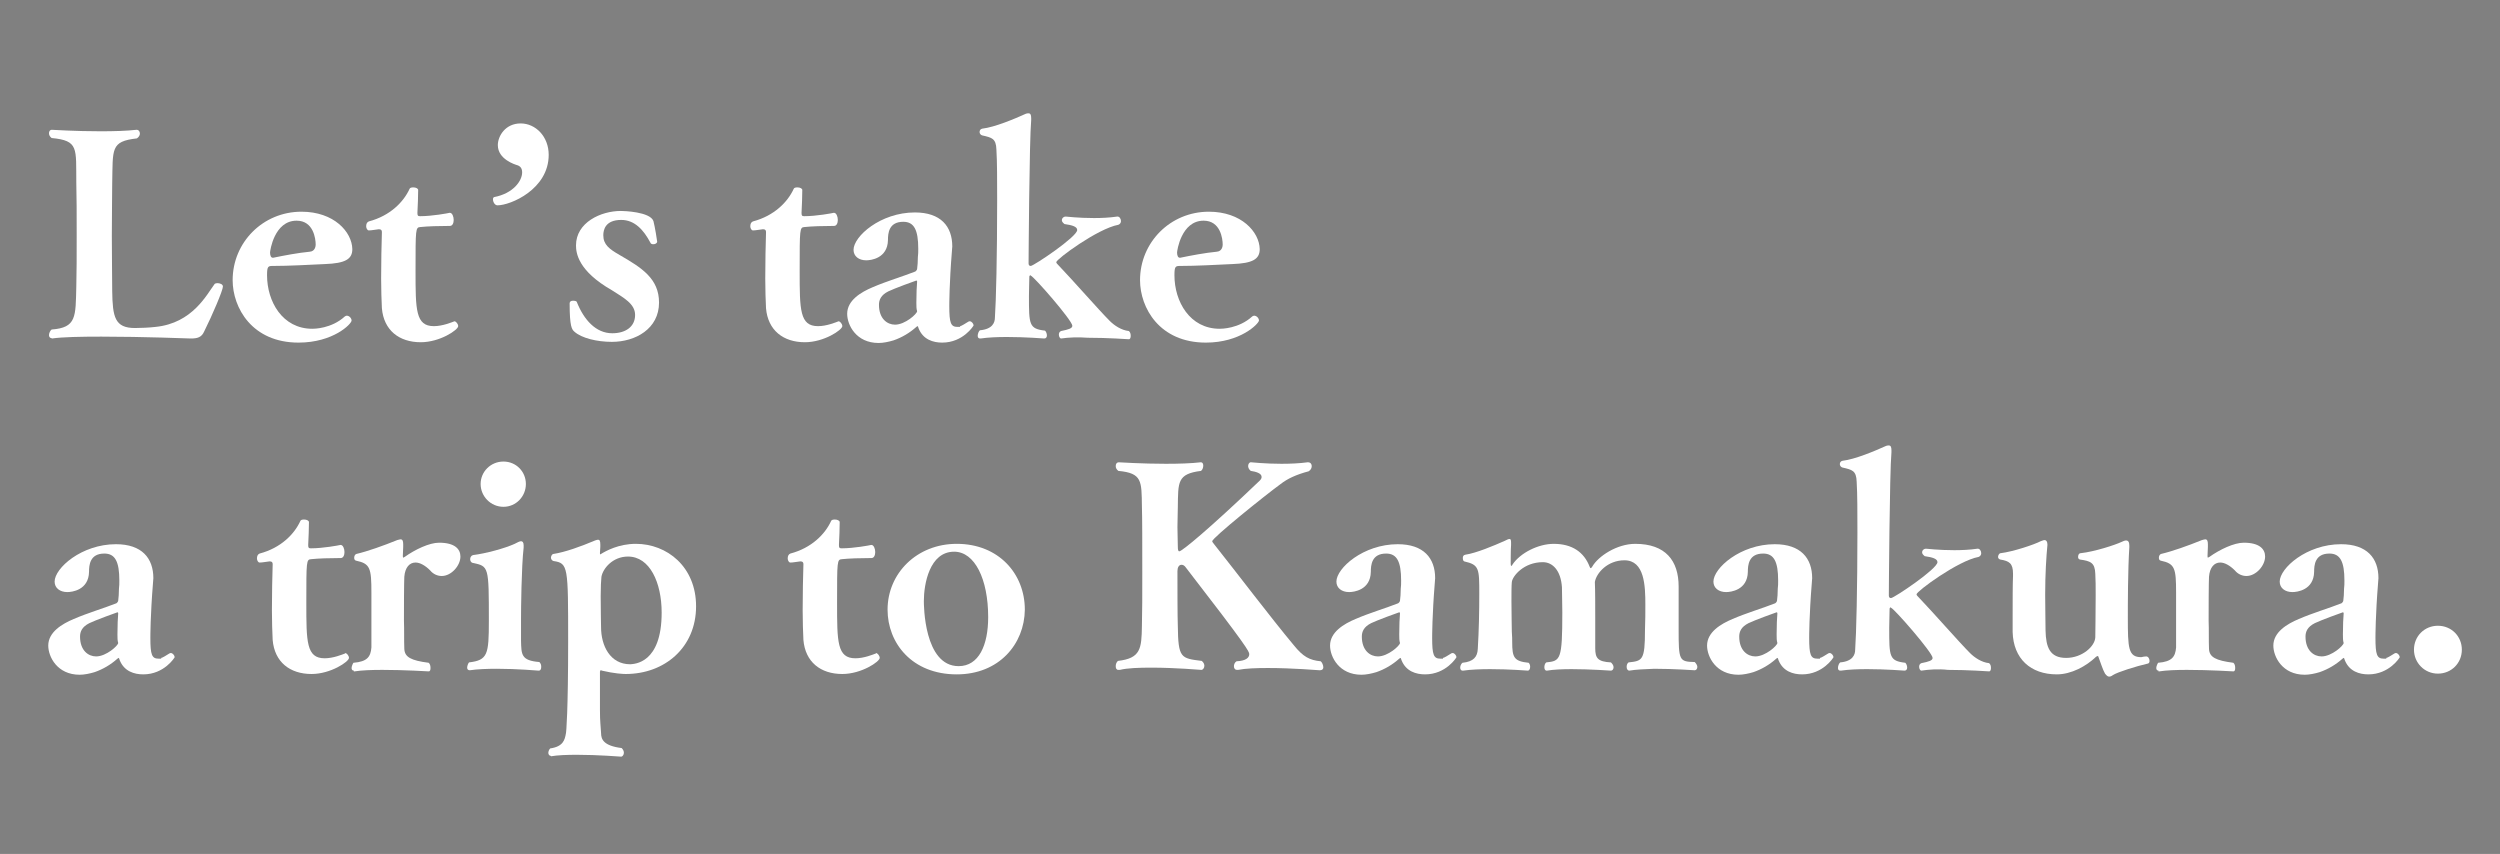 <?xml version="1.0" encoding="utf-8"?>
<!-- Generator: Adobe Illustrator 25.0.0, SVG Export Plug-In . SVG Version: 6.00 Build 0)  -->
<svg version="1.1" id="レイヤー_1" xmlns="http://www.w3.org/2000/svg" xmlns:xlink="http://www.w3.org/1999/xlink" x="0px"
	 y="0px" width="668.4px" height="228.3px" viewBox="0 0 668.4 228.3" style="enable-background:new 0 0 668.4 228.3;"
	 xml:space="preserve">
<rect x="0" y="0" width="668.4" height="228.3" fill="#808080" stroke="none"/>
<style type="text/css">
	.st0{fill:#FFFFFF;}
</style>
<g>
	<path d="M766.4,59.8c-2,0-10-2.5-14.4-10.7c-3.5-6.4-4.5-10.9-4.9-27.2c-0.1-3.9-0.9-7.1-3.2-9.7c-0.7-0.8-1-1.3-1-1.6
		c0-0.8,2.3-1,2.8-1c2.1,0,8.2,4.1,8.2,8.6c0,1.3-0.3,2.5-0.4,3.8c-0.4,3-0.6,6-0.6,8.8c0,18.3,8.8,19.6,9.5,19.6
		c0.9,0,1.4-0.5,1.7-1.3c2.3-4.4,5.5-11.8,8.1-16.5c0.5-1,1.2-1.6,1.8-1.6c0.6,0,1,0.5,1,1.3c0,0.3-0.1,0.8-0.3,1.2
		c-4.8,13.4-5.4,15.3-5.4,17.9c0,0.5,0.1,1,0.2,1.5c0.3,1.1,0.9,2.4,0.9,3.6C770.6,59.2,767,59.8,766.4,59.8z M805.8,44.3
		c-0.5-1-0.7-3.6-1-4.8c-1.4-7.4-6.7-17.4-14.8-23.9c-0.5-0.4-0.8-1-0.8-1.4c0-0.7,0.6-1.3,1.6-1.3c3.1,0,17.6,10.1,20.7,23.3
		c0.3,1.2,0.5,2.3,0.5,3.4c0,3-1.9,6.4-4,6.4C807.2,46.1,806.4,45.6,805.8,44.3z"/>
	<path d="M886,44.1c0,3.7-2.6,4.1-3.6,4.1c-1,0-1.6-0.3-4.4-2.1c-2.4-1.6-9.5-3.9-19-3.9c-13.1,0-16.7,5.5-16.7,8.7
		c0,6.6,11.1,9.6,18.6,9.6c4.2,0,5.7-0.5,6-0.6c0.3-0.1,0.7-0.3,1.2-0.5c0.9-0.4,2.3-0.6,3.8-0.6c2.9,0,6.2,1,6.2,3.6
		c0,4.2-11.5,4.4-13.9,4.4c-15.2,0-26.3-6.8-26.3-15.1c0-5.5,4.9-13.6,26.9-13.6c4.8,0,9.4,0.3,13.1,0.9c0.2,0,0.3,0,0.3,0
		c0.5,0,0.7-0.2,0.7-0.3c0-3.6-13-16.6-16-19.7c-11.4,4.1-15.4,5.3-18.8,5.3c-7,0-11.6-5.2-11.6-8.1c0-1,0.5-1.6,1.2-1.6
		c0.3,0,0.7,0.1,1.1,0.4c3.2,2.4,7.2,3.5,11.2,3.5c3.1,0,6.8-0.9,13.3-2.9l-0.7-0.7c-4.6-4.4-6.6-7.8-6.6-10.6
		c0-2.4,1.4-5.1,4.5-5.1c0.8,0,1.6,0.1,2.3,0.6c0.4,0.3,0.7,0.6,1,0.9l0.4,0.4c0.3,0.3,0.7,0.8,1,1.1c0.3,0.4,1.1,1.3,1.1,2
		c0,0.2-0.1,0.3-0.2,0.5C862,4.9,861.5,5,861,5c-0.5,0-1.1-0.1-2-0.3c-0.1,0-0.5,0.3-0.5,0.8c0,1.3,1.3,4.1,5.2,8.5
		c6.7-2.5,6.9-2.9,6.9-3c0-0.3-0.4-0.7-2.1-1.9c-1-0.7-1.4-1.2-1.4-1.6s0.5-0.7,1.3-0.7c0.3,0,0.8,0,1.3,0.2c0.2,0.1,2.7,0.8,6,0.8
		c2.9,0,5.6,0.2,5.6,3c0,1.1-0.8,2.3-3.1,3.2c-1.3,0.4-3.6,1-4.9,1.5c-2.1,0.6-4.2,1.4-6.3,2.2c3.1,3.4,6.7,6.8,9.7,10.1
		c5,5.4,9.4,10.8,9.4,14.6c0,0.1,0,0.2,0,0.3L886,44.1z M889.2,12c-2.9-4.7-7-7.7-10.3-9.5c-0.7-0.4-1-0.9-1-1.3
		c0-0.7,0.8-1.2,1.8-1.2c3.1,0,10.4,3.4,12.9,6.8c1,1.4,1.2,3.1,1.2,4.3c0,1.2-1,2.8-2.3,2.8C890.8,13.8,890,13.3,889.2,12z
		 M897.9,7.3c-3-4.6-7.1-7.4-10.7-9.3c-0.8-0.4-1.1-0.9-1.1-1.3c0-0.7,0.9-1.2,1.9-1.2c2.5,0,14.4,3.4,14.4,10.3
		c0,2-1.1,3.2-2.2,3.2C899.5,9.1,898.6,8.6,897.9,7.3z"/>
	<path d="M921.9,68.4c-4-6.8-9.3-12.1-15.4-15.7c-0.5-0.3-0.8-0.7-0.8-1.1c0-0.7,0.9-1.5,2-1.5c3.1,0,18.2,7.3,20.9,11.8
		c1,1.6,1.4,3.4,1.4,5c0,2.9-1.3,5.4-3.6,5.4C925,72.3,923.4,70.9,921.9,68.4z"/>
	<path d="M751,183.5h-1.1c-2.9,0-7.8,0.1-10.7,0.5c-1-0.8-1.6-2.8-1.6-4.2c3.1,0.4,9.4,0.7,13.5,0.8v-10.7c-1.5,0-3.1,0.2-4.8,0.3
		c-0.3-0.3-0.5-0.5-0.7-0.9c-4.2,6-7.5,8.9-8.1,8.9c-0.8,0-1.5-0.8-1.5-1.5c0-0.2,0-0.3,0.2-0.5c8.7-9.5,14.1-26.9,14.1-32
		c6.4,1.4,8.7,2.3,8.7,3.8c0,0.9-1,1.5-2,1.6c9.5,6,10.5,9.9,10.5,11.7c0,1-0.3,3.3-2.5,3.3c-1.1,0-2.2-0.9-2.9-2.6
		c-1.6-3.8-4-7.5-7.3-10.7c-1.7,4.6-4.4,10.1-7.5,15.3c1.7,0.3,3.1,0.3,5.6,0.3h2.9c0.7-1,2.2-3.5,3.1-4c0.2-0.1,0.3-0.2,0.5-0.2
		c1.2,0,5.9,4.2,5.9,5.6c0,0.9-0.8,1.3-1.8,1.3h-7.5v10.7h2.2c2.4-3.6,3-4.3,3.7-4.3c0.7,0,6.1,3.9,6.1,5.9c0,0.9-0.9,1.4-1.9,1.4
		h-10.1v23c4.2-1.4,8.3-2.9,12-4.6c0.1,0,0.2-0.1,0.3-0.1c0.5,0,1.1,1,1.1,1.8c0,0.4-0.2,0.8-0.5,1c-7.9,4.3-18.5,8.8-25.6,11.8
		c0,0.3,0.1,0.6,0.1,0.9c0,0.7-0.1,2.8-1.6,2.8c-1.9,0-4.6-6.3-5.4-8.6c0.5,0,4.2-0.2,14.6-3.4V183.5z M743.3,202.1
		c0-0.2,0-0.3,0-0.4c0-0.4,0-0.9,0-1.4c0-4.1-0.7-7.8-2.5-11.7c-0.1-0.2-0.1-0.3-0.1-0.3c0-0.7,0.7-1.2,1.4-1.2
		c1.8,0,6.8,9.8,6.8,13.6c0,2.2-1.3,4.9-3.5,4.9C743.9,205.6,743.3,204.2,743.3,202.1z M792.2,193.5h-5.9v15.2
		c0,1.5,0.1,6.7,0.1,8.6c0.1,2,0.2,3.6,0.2,4.2c0,0.7-0.3,2.3-3.6,2.3c-1.2,0-2.3-0.4-2.3-1.7c0,0,0,0,0-0.1c0-0.8,0.2-2.3,0.3-4.2
		c0.1-2.3,0.1-4.7,0.2-6.8c0.1-2.6,0.3-7.4,0.3-11.2c-9.6,15.2-26.5,23.1-27.2,23.1c-0.8,0-1.4-0.8-1.4-1.5c0-0.3,0.1-0.7,0.4-0.9
		c11.3-6.7,20.6-16.5,26.3-26.9c-2.4,0.1-5.1,0.3-7.2,0.5c-0.8-0.7-1.7-2.8-1.8-4.3c2.3,0.3,7.4,0.5,10.5,0.7v-9.2
		c-3,0-8,0.2-11.2,0.6c-0.9-0.8-1.7-2.9-1.7-4.3c2.7,0.3,8.6,0.6,12.9,0.7l0.1-8.1c-3,0-7.3,0.1-9.7,0.4c-0.7-0.8-1.6-2.7-1.7-4.2
		c2.2,0.3,7.9,0.5,11.4,0.7v-7.2c-3.4,0-8.7,0.1-12.1,0.5c-1-0.9-1.6-2.7-1.7-4.3c3.2,0.4,9.5,0.7,14.7,0.8c-0.3-0.4-0.7-1-1-1.7
		c-1.5-4.1-2.7-6.4-5.7-9.2c-0.2-0.2-0.3-0.3-0.3-0.5c0-0.5,0.8-1.1,1.5-1.1c0.1,0,10,3.9,10,9.5c0,1.2-0.4,2.3-1.1,3h7.3
		c0.6-1.4,3.5-8.3,3.5-13c7.2,1.2,8.6,2.3,8.6,3.5c0,0.6-0.6,2-3.3,2c-1.8,3-3.5,5.2-5.5,7.5h9.8c1.9-3,3.8-4.9,4.2-4.9
		c1,0,7,4.9,7,6.4c0,1-1,1.5-2,1.5h-17.6v7.3h6c1.4-1.8,2.1-2.4,2.7-2.4c1,0,5.3,3.1,5.3,4.5c0,0.9-1,1.6-2.4,2.1v7.1h1.1
		c1.8-2.9,3-3.9,3.6-3.9c1.2,0,5.4,4.2,5.4,5.5c0,0.9-1,1.4-2.1,1.4h-8.1v2.5c0,1.3,0,3,0.1,5.2c0,1.5,0.1,5.5,0.2,6.8
		c0,0.1,0,0.1,0,0.1c0,1.9-2.6,2.2-3.3,2.2c-1.1,0-2.3-0.3-2.3-1.7v-2.7h-5.6c4.4,9.7,12.8,17.9,21.2,20.6c0.4,0.2,0.6,0.5,0.6,0.9
		c0,0.8-0.5,1.6-1,1.6c-0.8,0.1-2.5,0.5-4,1.8c-0.3,0.3-0.7,0.4-1,0.4c-1.3,0-10.1-6.1-16.5-20.4c0.1,6.3,0.2,12.7,0.3,19.1
		c0,2,0.3,3.4,0.3,4c0,0.3-0.1,2.3-3.7,2.3c-1.2,0-2.3-0.4-2.3-1.7c0-0.1,0-0.1,0-0.2c0-0.8,0.2-2,0.3-3.9c0.1-2,0.2-7.8,0.2-9.4
		V193.5z M768.8,190.2c0,0.8-1,1.6-2.9,1.6c-5.2,12.7-6.7,13.1-7.3,13.1c-0.7,0-1.2-0.5-1.2-1.2c0-0.1,0-0.3,0.1-0.4
		c2.8-7.4,3.5-13.1,3.6-17.2C763.6,186.5,768.8,188.5,768.8,190.2z M792.2,159.7h-5.9v7.3h5.9V159.7z M792.2,170.1h-5.9v8.2h5.9
		V170.1z M792.2,181.2h-5.9v9.3h5.9V181.2z M803.6,170.1h-6.2v8.2h6.2V170.1z M803.6,181.2h-6.2v9.3h6.2V181.2z"/>
	<path d="M862.2,216.9v3.3c0,0.5-0.3,2.6-3.7,2.6c-1.6,0-2.7-0.5-2.7-1.9c0-0.1,0-0.2,0-0.3c0.3-2.9,0.5-5.9,0.5-8.8v-7.2
		c0-2.6-0.1-4.1-0.6-6.7c-5.1,15.6-18.5,21.8-18.5,21.8c-0.8,0-1.7-1-1.7-1.6c0-0.3,0.1-0.4,0.3-0.6c10.1-7.4,16-18.1,16-33.8
		c0-1.6-0.1-9.4-0.7-12.9c-9.8,6.3-15.9,8.1-16,8.1c-0.7,0-1.2-0.9-1.2-1.6c0-0.4,0.2-0.8,0.5-1c19.2-9.7,32.9-26.2,35.8-33.6
		c2.2,0.5,8.8,2.4,8.8,4.6c0,1.1-1.6,1.4-1.7,1.4c10.2,10.5,23.8,18.4,36.9,21.1c0.6,0.1,0.8,0.5,0.8,1c0,0.7-0.6,1.6-1,1.6
		c-1.5,0.3-3.9,1.4-5.3,2.9c-0.3,0.4-0.7,0.5-1,0.5c-0.2,0-17.7-6.8-33.4-26.2c-3.9,4.9-8.5,9.4-13.4,13.6c3.8,0.3,7.9,0.5,12,0.5h3
		c2.9-3.8,3.5-4.5,4.2-4.5c1.4,0,7.3,4.2,7.3,6c0,0.8-0.6,1.5-1.8,1.5h-14.8c-3.8,0-6.7,0.2-10.7,0.6c-0.6-0.5-1-1.4-1.3-2.3
		c-1.9,1.6-3.8,3-5.8,4.3c1.7,0.7,3.5,1.6,4.9,2.4h31c0.8-1,1.6-1.8,2.3-2.3c0.3-0.2,0.5-0.3,0.7-0.3c1.2,0,6.1,3.6,6.1,5.1
		c0,1-1.2,1.7-2.7,2.3c0,0.4,0,1.3,0,2.3c0,2.1,0,4.7,0,4.7c0,1,0,1.3,0.4,10.4c0,1.4-1.5,2.2-4,2.2c-1.6,0-2.6-0.6-2.6-1.8v-0.8
		h-32.3c-0.3,1.3-0.6,2.6-1,3.9c2.3,0.5,4.6,1.5,6.7,2.6h27.9c2.5-2.5,2.8-2.6,3.1-2.6c1.3,0,6.3,3.6,6.3,5.1c0,1-1.3,1.6-2.9,2.2
		c0,0.4,0,1.3,0,2.3c0,2,0,4.4,0,4.4c0,2,0.1,4.1,0.2,5c0.1,1,0.3,3,0.3,3.5c0,0.1,0,0.1,0,0.1c0,2.5-3.5,2.5-3.9,2.5
		c-1.7,0-2.7-0.7-2.7-2c0-0.3,0.1-2.5,0.1-3.6H862.2z M889.5,184h-31.7v1c0,1.9-0.1,3.7-0.3,5.5h32c0.1-1.6,0.1-5.3,0.1-6.2V184z
		 M889.5,174.9h-31.8c0,1.8,0,4.2,0.1,6.1h31.7V174.9z M891.1,212.3c0,0,0.1-6.5,0.1-9.2h-29v10.8h28.9V212.3z"/>
	<path d="M983,195.7c0,3.7-2.6,4.1-3.6,4.1c-1,0-1.6-0.3-4.4-2.1c-2.4-1.6-9.5-3.9-19-3.9c-13.1,0-16.7,5.5-16.7,8.7
		c0,6.6,11.1,9.6,18.6,9.6c4.2,0,5.7-0.5,6-0.6c0.3-0.1,0.7-0.3,1.2-0.5c0.9-0.4,2.3-0.6,3.8-0.6c2.9,0,6.2,1,6.2,3.6
		c0,4.2-11.5,4.4-13.9,4.4c-15.2,0-26.3-6.8-26.3-15.1c0-5.5,4.9-13.6,26.9-13.6c4.8,0,9.4,0.3,13.1,0.9c0.2,0,0.3,0,0.3,0
		c0.5,0,0.7-0.2,0.7-0.3c0-3.6-13-16.6-16-19.7c-11.4,4.1-15.4,5.3-18.8,5.3c-7,0-11.6-5.2-11.6-8.1c0-1,0.5-1.6,1.2-1.6
		c0.3,0,0.7,0.1,1.1,0.4c3.2,2.4,7.2,3.5,11.2,3.5c3.1,0,6.8-0.9,13.3-2.9l-0.7-0.7c-4.6-4.4-6.6-7.8-6.6-10.6
		c0-2.4,1.4-5.1,4.5-5.1c0.8,0,1.6,0.1,2.3,0.6c0.4,0.3,0.7,0.6,1,0.9l0.4,0.4c0.3,0.3,0.7,0.8,1,1.1c0.3,0.4,1.1,1.3,1.1,2
		c0,0.2-0.1,0.3-0.2,0.5c-0.2,0.3-0.6,0.3-1.1,0.3c-0.5,0-1.1-0.1-2-0.3c-0.1,0-0.5,0.3-0.5,0.8c0,1.3,1.3,4.1,5.2,8.5
		c6.7-2.5,6.9-2.9,6.9-3c0-0.3-0.4-0.7-2.1-1.9c-1-0.7-1.4-1.2-1.4-1.6c0-0.4,0.5-0.7,1.3-0.7c0.3,0,0.8,0,1.3,0.2
		c0.2,0.1,2.7,0.8,6,0.8c2.9,0,5.6,0.2,5.6,3c0,1.1-0.8,2.3-3.1,3.2c-1.3,0.4-3.6,1-4.9,1.5c-2.1,0.6-4.2,1.4-6.3,2.2
		c3.1,3.4,6.7,6.8,9.7,10.1c5,5.4,9.4,10.8,9.4,14.6c0,0.1,0,0.2,0,0.3L983,195.7z"/>
	<path d="M1019.8,191c4.8-8.8,13.6-21.7,18.7-30c1-1.6,1.3-3,1.3-3.9c0-1.6-0.8-3.3-1.7-3.9c-0.6-0.4-1-0.9-1-1.4
		c0-1.5,1.7-1.5,1.9-1.5c4.3,0,8.8,6.8,8.8,9.5c0,1-0.6,1.7-1.6,2.6c-1.1,1-1.9,1.5-2.9,2.8c-6.8,8.7-16.3,21.5-20.5,29.5
		c7.5-7.5,10.5-7.9,13.4-7.9c4.2,0,8,2.6,8.9,9.5c1.5,10.4,2.6,13.1,9.2,13.1c8.4,0,18.4-10.9,22.1-22.3c0.8-2.3,1.6-3.3,2.1-3.3
		c0.7,0,1,1,1,2.6c0,9.7-10.7,29.7-25.7,29.7c-6.3,0-11.6-3-13.1-11.5c-0.3-2.1-0.8-5.6-1-8c-0.5-4.2-2.2-6.4-4.7-6.4
		c-4,0-12.2,7.5-15.3,14.5c-0.4,1-0.8,2.1-1.3,3.5c-0.6,1.7-0.8,4.2-1.9,5.7c-1,1.4-2.9,2.3-4.6,2.3c-2.9,0-3.7-2.7-3.7-3.7
		c0-0.6,0.2-1.1,0.4-1.6C1012.2,205.4,1017.4,195.5,1019.8,191z"/>
	<path d="M1096.3,198.2c0-1.1,0-2.3,0.1-3.6c0.5-8.2,2.9-17.1,4.5-25.3c0.4-2.2,0.8-4.3,0.8-6.4c0-2.9-0.7-5.6-2.9-8.1
		c-0.3-0.3-0.4-0.7-0.4-1c0-0.6,0.6-1,1.5-1c3.5,0,8.9,7.5,8.9,10.7c0,1.4-0.8,2.5-1.3,3.8c-3.8,8.8-6.8,20.8-6.8,26.8
		c0,2.4,0.3,7.4,1,7.4c0.1,0,0.3-0.3,0.3-0.5c5.9-14.6,7.4-16.2,8.3-16.2c0.5,0,1,0.5,1,1.3c0,0.3-0.1,0.8-0.3,1.2
		c-2.6,6.8-6.2,18.3-6.2,21.8c0,0.3,0.1,0.6,0.1,1c0.2,1,0.4,2.3,0.4,3.6c0,3-2,3.1-2.4,3.1C1099.6,216.8,1096.3,209,1096.3,198.2z
		 M1139.9,171.5c-0.1-2.6-0.2-5.1-3.4-5.8c-1-0.2-1.3-0.7-1.3-1.3c0-0.7,0.7-1.5,1.9-1.5c3.5,0,8.8,2.8,8.8,5.5
		c0,0.9-0.3,1.8-0.6,2.7c-0.4,1.3-0.5,3.5-0.5,5.1c1.4-0.3,4.2-1,5.5-2.3c1.6-1.6,2.6-2.1,4.2-2.1c4.2,0,4.3,2.6,4.3,2.9
		c0,2.3-3.6,3.7-11,5.5c-0.8,0.3-1.8,0.4-2.9,0.7c0.2,7.1,0.3,8.9,1,17.8c5.7,1.7,14.7,6.3,16.1,9.9c0.2,0.5,0.3,1.4,0.3,2.2
		c0,0.5,0,3.2-2.3,3.2c-1.1,0-2.2-0.7-2.9-1.7c-2-2.7-7-6.8-11.1-8.7c-1,11.5-12.2,12.3-14.6,12.3c-6,0-13.1-4.4-13.1-10
		c0-7.4,11.2-8.8,15.7-8.8c3.6,0,6.9,0.6,7,0.6c-0.1-1.3-0.2-4.6-0.5-15.8c-4.9,1-10.2,2-13.3,2c-5.3,0-10.7-2.3-10.7-7.1
		c0-2,0.8-3.4,1.5-3.4c0.3,0,0.6,0.2,1,0.7c2.6,3.3,4,4.6,9.1,4.6c2.6,0,7.3-0.7,12-1.6L1139.9,171.5z M1148.7,160.3
		c-3,0.4-12.4,2.3-17.4,2.9c-0.3,0-0.8,0.1-1.1,0.1c-4.6,0-9.2-2.4-9.2-7c0-1,0.3-1.6,0.9-1.6c0.3,0,0.8,0.3,1.4,0.7
		c2.2,1.6,4.7,2.9,7.5,2.9c4.3,0,11.7-1.7,14.2-2.4c0.6-0.2,1.9-1,2.5-1.3c0.2-0.1,1.4-0.9,2.8-0.9c0.4,0,0.9,0,1.2,0.1
		c-0.1-0.5-0.1-1-0.1-1.5c0-5.1,4.1-9.2,9.2-9.2c5.1,0,9.2,4.1,9.2,9.2c0,5.1-4.1,9.2-9.2,9.2c-2.5,0-4.8-1-6.4-2.6
		C1152.9,159.6,1148.9,160.2,1148.7,160.3z M1131.6,201c-3.6,0-9.9,0.6-9.9,4.8c0,2.5,4.4,5.1,9.4,5.1c6,0,9.3-3.9,9.7-8.6
		C1138.8,201.7,1135.8,201,1131.6,201z M1160.4,147c-2.9,0-5.4,2.4-5.4,5.4c0,2.9,2.4,5.4,5.4,5.4c2.9,0,5.4-2.4,5.4-5.4
		C1165.8,149.4,1163.3,147,1160.4,147z"/>
	<path d="M1240.9,161c2.3,1,6.4,2.9,6.4,4.7c0,0.4-0.4,1.6-2.5,1.6c-0.3,0-0.8,0-1.2-0.1c-1.6,2.1-3.4,4.1-5.2,6
		c1,5,2.3,9.5,3.6,13.5c8-6.9,9.6-10.9,10.4-13.9c1.1,0.3,8.1,3.5,8.1,5.8c0,0.6-0.4,1.6-2.7,1.6c-0.3,0-0.8,0-1.2-0.1
		c-3.3,3.2-9,7.1-13.6,9.6c5.2,13.5,12.3,21.1,21.4,26.1c0.3,0.2,0.5,0.6,0.5,1c0,0.7-0.4,1.5-1.1,1.6c-2.3,0.1-4.1,0.5-6,1.9
		c-0.2,0.2-0.5,0.3-0.8,0.3c-0.3,0-0.4,0-0.6-0.2c-12.5-10.1-17.6-28.6-20.7-44.5c-1,1-2.1,2-3.2,2.9v23.4c0,4.8,0.2,12.9,0.2,14.6
		c0,1,0.2,2.6,0.2,3.2c0,2.2-2.6,2.5-4.1,2.5c-1.6,0-2.9-0.5-2.9-2.1c0-0.1,0-0.2,0-0.3c0.1-1.2,0.3-2.7,0.3-3.8
		c0.1-3.6,0.4-9,0.4-14.2c0-1.7,0-12.8,0.1-18.7c-4.4,3.3-10.1,6.9-10.8,6.9c-0.6,0-1.1-0.4-1.4-0.9c-1.3,24.8-3.9,29.5-12,31.5
		c-0.3,0.1-0.6,0.1-0.8,0.1c-1,0-1.4-0.4-1.6-1.1c-0.4-2.3-1.4-3.2-5.9-4.8c-0.4-0.2-0.6-0.7-0.6-1.2c0-0.8,0.3-1.7,1.1-1.7
		c0.1,0,0.2,0.1,0.3,0.1c2.2,0.6,4.9,1.4,7.2,1.4c2.3,0,4.1-2.5,4.9-7.5c1.1-6.5,1.8-17.3,1.8-26c0-0.5,0-1,0-1.6h-8
		c-2.9,32.7-17,43.4-17.3,43.4c-0.7,0-1.6-0.5-1.6-1.3c0-0.2,0.1-0.3,0.3-0.6c11.2-15.5,13-36,13.5-58.2c-3.5,0-7.2,0.1-10.7,0.5
		c-1-0.9-1.8-2.4-1.8-4c0-0.2,0-0.3,0-0.4c3.5,0.4,8.5,0.7,14.6,0.8V152c0-2.3-0.1-4.2-0.7-7.9c6.6,0.2,9.9,0.8,9.9,2.5
		c0,0.8-0.5,2.1-3.2,2.7c-0.1,1.4-0.1,6.8-0.1,9.5h4.2c1.2-1.8,3.6-4.8,4.2-4.8c0.9,0,7.1,4.2,7.1,6.3c0,0.8-0.5,1.6-1.8,1.6H1202
		c-0.2,4.6-0.3,9.1-0.7,13.5l7.5,0.1c0.6-1,1.9-2.7,2.6-2.7c0.2,0,0.3,0,0.4,0.1c1,0.5,5.4,3,5.4,4.9c0,1-0.8,1.8-2.4,2.3
		c0,2.1-0.1,4.9-0.3,7.8c0.1,0,0.1-0.1,0.2-0.1c16.6-11.7,23.7-23,24.7-26.9h-14c-4.8,7.7-9.9,12.7-11.1,12.7
		c-0.9,0-1.7-0.7-1.7-1.3c0-0.2,0-0.3,0.2-0.5c7.6-9.1,12.5-21.1,12.5-26.9c0-0.3-0.1-0.7-0.1-1.1c1.9,0.1,9.4,1,9.4,3.6
		c0,0.3-0.1,1.9-3.5,2.1c-1.1,2.8-2.4,5.5-3.8,8.1h23.7c0.5-0.7,3.8-5,4.9-5c0.9,0,7.9,4.2,7.9,6.7c0,0.9-0.7,1.6-2.1,1.6H1240.9z"
		/>
	<path d="M1332.4,188.6c-7.6-7.4-15.2-14.6-19.3-14.6c-1.5,0-2.9,0.7-4.3,2.3c-3.9,4.2-6.2,9.4-9,14.4c-1.4,2.3-2.5,3.6-4.9,3.6
		c-3.6,0-11.3-3.3-11.3-7.7c0-1,0.6-2.1,1.4-2.1c0.4,0,1,0.3,1.5,1.1c0.8,1.1,3.4,2.1,4.5,2.1c1.2,0,1.4-0.1,8-7.5
		c7.5-8.5,9.2-10.1,14-10.1c5.5,0,9.8,2.9,25,15.7c4.9,4.2,9,7.5,12.6,9.5c1.3,0.8,2.3,0.9,3.6,1.4c1.6,0.5,6,3.9,6,7.4
		c0,1.9-1,3.3-3.1,3.3C1352.3,207.4,1345.9,201.8,1332.4,188.6z"/>
	<path d="M1391.4,223.8c-7.1,0-12.9-5.8-12.9-12.9c0-7.1,5.8-12.9,12.9-12.9c7.1,0,13,5.8,13,12.9
		C1404.4,218,1398.6,223.8,1391.4,223.8z M1391.4,202.2c-4.8,0-8.6,3.9-8.6,8.7s3.8,8.7,8.6,8.7c4.8,0,8.7-3.9,8.7-8.7
		S1396.2,202.2,1391.4,202.2z"/>
</g>
<g>
	<path d="M774.9,332.1c0.2-5.4,0.3-11.9,0.3-19.5c0-7.6-0.1-13.9-0.3-19l3.8,2.2h6.2l1.9-2.4l3.8,3l-1.9,1.9v20.9
		c0,1.6,0.1,4.2,0.3,7.6l-3.8,1.6v-4.9h-6.5v6.5L774.9,332.1z M778.7,297.4v24.4h6.5v-24.4H778.7z M789.8,302
		c2.9,1.3,4.9,2.4,6.1,3.4c1.2,1,1.8,2,1.8,3.1c0,0.9-0.2,1.8-0.7,2.7c-0.5,0.9-0.9,1.4-1.2,1.4c-0.5,0-1-0.6-1.4-1.9
		c-0.9-2-2.6-4.7-5.1-8.1L789.8,302z M789.8,326.7c2.3,0.4,4,0.1,5-0.7c1-0.8,4-10.4,9.1-28.8l1.1,0.3c-4.2,17.5-6.4,27.8-6.6,30.9
		c-0.3,3.1-0.3,6.9-0.1,11.4c0.2,3.6-0.4,5.4-1.6,5.4c-0.2,0-0.9-0.4-2-1.1c-1.2-0.7-1.6-1.9-1.4-3.7c0.3-1.7,0.7-4.1,1.2-7.2
		c0.5-2.9-1-4.7-4.6-5.4V326.7z M794.1,286.9c3.2,1.4,5.4,2.7,6.5,3.8s1.6,2.1,1.6,3c0,0.5-0.3,1.4-0.9,2.6
		c-0.6,1.2-1.1,1.8-1.5,1.8c-0.4,0-0.8-0.8-1.4-2.4c-0.9-2.3-2.5-5-4.9-7.9L794.1,286.9z M807.9,319.9c0.7-5.1,1.3-10.7,1.6-16.8
		c-2,3.4-4,6.1-6,8.1l-0.5-0.5c2-3.4,3.8-7,5.4-10.8c1.6-3.8,3.1-8.7,4.3-14.6l5.4,3.2l-2.4,1.4c-0.7,2-1.7,4.2-3,6.8h12.5l3.2-3.2
		l4.9,4.9h-21.1c-0.7,1.4-1.6,3-2.7,4.6l3.2,2.7h10.8l1.9-2.4l3.8,3l-2.2,1.9l-0.3,11.9h1.1l2.7-2.7l4.3,4.3h-8.1l-0.5,13.8h1.6l3-3
		l4.6,4.6h-9.5c-0.2,4.5-1,7.4-2.4,8.8c-1.4,1.4-3,2.2-4.6,2.6c0-2-2.3-3.8-6.8-5.4v-1.1c2.9,0.5,5.3,0.9,7.3,1.1
		c2,0.2,3.1-1.8,3.2-6h-14.1l-1.9,1.9l-3.2-3.2l1.9-1.4l2.2-12.7c-1.3,0-2.7,0.3-4.3,0.8l-2.4-2.4H807.9z M810.9,321.5l-2.2,13.8
		h14.4l0.5-13.8H810.9z M812.5,307.2l-1.4,12.7h12.5l0.3-12.7H812.5z M814.4,323.4c3.1,2.7,4.8,4.7,5.1,6.1c0.4,1.4,0.1,2.4-0.7,3.2
		s-1.4,1.2-1.8,1.2c-0.5,0-0.9-0.8-1.1-2.4c-0.2-2.3-0.9-4.9-2.2-7.6L814.4,323.4z M815.3,308.8c2.9,2.3,4.6,4.2,5.1,5.6
		c0.5,1.4,0.4,2.5-0.5,3.4c-0.9,0.9-1.4,1.4-1.6,1.4c-0.5,0-0.9-0.7-1.1-2.2c-0.2-2-1-4.5-2.4-7.6L815.3,308.8z"/>
	<path d="M850.9,340.5c1-1.3,1.8-3.1,2.6-5.4c-1.6,0-2.8-0.3-3.5-0.8c-0.7-0.5-1.2-1.3-1.5-2.2c-0.3-0.9-0.3-1.8-0.1-2.6
		c0.2-0.8,0.8-1.6,1.9-2.4c1.1-0.8,2.4-1,4.1-0.7c1.6,0.4,2.6,1,3,2c0.4,1,0.5,1.9,0.5,2.8c0,1.1-0.3,2.5-0.8,4.2
		c-0.5,1.7-1.8,3.6-3.7,5.7c-1.9,2.1-3.4,3.2-4.6,3.4c-1.2,0.2-1.8,0.2-1.8,0c0-0.2,0.3-0.5,0.8-0.8
		C848.8,342.8,849.9,341.8,850.9,340.5z"/>
	<path d="M776,461c0-11.6-0.1-19.4-0.3-23.6l6,2.7l-2.2,1.6v18.4l5.4-1.4v-29.5h-4.6v2.4l-3.8,1.1c0.2-3.4,0.3-6.9,0.3-10.6
		c0-3.6-0.1-7.3-0.3-11.1l4.1,1.9h11.9l1.6-2.4l4.3,2.7l-2.2,1.9c0,6.9,0.1,12,0.3,15.4l-3.8,1.4v-2.7h-4.3V442h3.5l3-2.7l3.8,4.3
		h-10.3V458l10.3-2.7l0.3,1.1c-7.2,2.3-14.3,5-21.1,7.9l-2.2,1.9l-3.5-4.3L776,461z M780.3,414.7v13h12.5v-13H780.3z M797.6,419h8.9
		l1.9-2.4l4.3,3.8l-2.4,1.4c-3.6,8.1-8.5,14-14.6,17.6l-0.5-0.8c5.4-4.9,9.2-10.8,11.4-17.9c-2.3,0-4.5,0.3-6.5,0.8L797.6,419z
		 M801.2,469.4c0.2-4,0.3-8.3,0.3-13.1c0-4.8-0.1-9.6-0.3-14.5l3.8,2.2h21.1l1.9-2.4l4.3,3.2l-2.2,1.6c0,9.9,0.1,16.9,0.3,20.9
		l-3.8,1.6v-4.6H805v3.8L801.2,469.4z M805,445.6v7.3h21.7v-7.3H805z M805,454.5v8.1h21.7v-8.1H805z M813.9,407.7l6,2.7l-2.2,1.6
		v3.5c0.5,2.3,1.8,5,3.8,7.9c4.5-4,7.4-7.1,8.7-9.5l4.1,4.3c-1.3,0.2-2.8,0.8-4.7,1.8c-1.9,1-4.3,2.6-7.2,4.7
		c3.8,5.1,8.3,8.2,13.5,9.5v0.8c-2.5,0.2-4.2,1.1-4.9,2.7c-6.7-4.2-11.1-10.2-13.3-18.1v16.5c0.4,3.2-1.4,5.4-5.1,6.5
		c-0.2-2.2-2.3-3.7-6.5-4.6v-1.1c3.2,0.2,5.4,0.3,6.5,0.3c1.1,0,1.6-1,1.6-3C814.2,419.9,814.1,411.1,813.9,407.7z"/>
	<path d="M868.1,407.4l7.3,3.2l-3,2.2v18.1h16l4.1-4.1l5.7,5.7h-25.7v30.6h22.2l4.3-4.3l6,6h-54.2c-2.3,0-4.5,0.3-6.5,0.8l-2.4-2.4
		h26.5v-45.5C868.3,414.4,868.2,411,868.1,407.4z"/>
	<path d="M923.3,457.8l6.8-5.1l0.8,0.8c-5.4,6.1-8.3,10.2-8.7,12.2l-3.5-3.8c0.9-0.7,1.3-2,1.1-3.8v-14.1c-2.2,0-4.2,0.3-6.2,0.8
		l-2.4-2.4h8.7v-10.8h-5.7c-1.1,1.4-2.1,2.7-3,3.8l-0.8-0.5c4-7,7.2-16.1,9.8-27.1l5.7,3.2l-2.2,1.1c-1.4,3.1-2.5,5.5-3.2,7.3h5.7
		l3.5-3l3.8,4.6h-13.5c-1.8,3.6-3.4,6.6-4.9,8.9h10.8l3.2-3.2l4.1,4.9h-9.8v10.8h2.4l2.7-3.2l4.1,4.9h-9.2V457.8z M966.6,440.7
		c0,3.6,0.1,6.7,0.3,9.2l-3.5,1.4v-2.2h-3.5c2.3,6.7,7.2,11.1,14.6,13.3v0.8c-2.3,0.4-3.9,1.4-4.6,3c-6.1-5.1-9.8-10.7-11.1-17.1
		h-1.1c0,10.1,0.1,16.5,0.3,19.2l-3.5,1.6c0.2-5.6,0.3-12.5,0.3-20.9h-5.1c0,9.2,0.1,15.6,0.3,19.2l-3.5,1.9
		c0.2-5.8,0.3-11.7,0.3-17.9c-4.2,6.7-9.5,11.9-16,15.7l-0.5-0.8c6.5-4.9,11.4-10.9,14.6-18.1c-0.4,0-1.5,0.3-3.5,0.8l-2.4-2.4h7.9
		v-6.8c-1.8,0-3.7,0.3-5.7,0.8l-2.4-2.4h8.1v-6.2c-0.9,0-2.3,0.3-4.3,0.8l-2.4-2.4h6.8v-4.9h-8.4c0.2,9-0.3,16.8-1.5,23.3
		c-1.2,6.5-5,13-11.5,19.5l-0.5-0.8c4.5-6,7.4-11.7,8.5-17.3c1.2-5.6,1.7-12.3,1.6-20.2c-0.1-7.9-0.2-14.1-0.4-18.8l4.1,2.2h13.8
		c-0.5-2.2-2.1-4.5-4.6-7l0.5-0.5c4,1.3,6.2,2.3,6.6,3.1c0.4,0.8,0.7,1.4,0.7,1.8c0,0.7-0.5,1.6-1.6,2.7h10.8l3.2-3l4.3,4.6h-13.8
		l4.1,2.4c-1.3,0.2-3.3,2.3-6.2,6.5h7.3l3-2.7l4.1,4.3h-13v4.9h5.4l1.6-2.2l3.8,3l-1.9,1.4v5.7h1.4l2.7-2.7l3.5,4.3H966.6z
		 M938.2,415.8v8.9H955c1.6-3.1,2.7-6,3.2-8.9H938.2z M944.2,416.6l0.5-0.5c2.9,1.4,4.6,2.6,5,3.4c0.4,0.8,0.7,1.3,0.7,1.5
		c0,0.7-0.4,1.5-1.1,2.3c-0.7,0.8-1.2,1.2-1.4,1.2c-0.5,0-0.9-0.7-1.1-2.2C946.5,420.3,945.6,418.4,944.2,416.6z M949.6,426.3v4.9
		h5.1v-4.9H949.6z M949.6,432.8v6.2h5.1v-6.2H949.6z M949.6,440.7v6.8h5.1v-6.8H949.6z M957.7,432.8v6.2h5.7v-6.2H957.7z
		 M957.7,440.7v6.8h5.7v-6.8H957.7z"/>
	<path d="M1010.2,406l5.7,4.1l-2.4,1.4c4.3,6.3,9,11.4,14.1,15.2c5.1,3.8,10.5,6.1,16.2,6.8v0.8c-2.5,0.5-4.4,1.8-5.7,3.8
		c-4.7-2.2-9.2-5.2-13.4-9.2c-4.2-4-8.4-9.5-12.6-16.5c-5.1,7.2-9.2,12.4-12.3,15.4c-3.2,3.1-6.4,5.7-9.6,8
		c-3.2,2.3-6.7,4.3-10.3,6.1l-0.3-1.1c3.6-2.3,7.2-5.1,10.8-8.3c3.6-3.2,7.1-6.9,10.4-11.1C1004.2,417.1,1007.4,412,1010.2,406z
		 M1009.2,449.1c4.9,0.7,7.9,1,9.2,0.9c1.3-0.1,1.9-0.9,1.9-2.6V435h-19.5v25.5c0,2.7,1.4,4.1,4.1,4.1h24.6c1.1-0.2,1.8-0.9,2.2-2.3
		c0.4-1.4,0.6-5,0.8-11h1.4c0,3.1,0.2,5.7,0.7,7.9c0.4,2.2,1.5,3.6,3.1,4.3c-1.1,3.1-3.4,4.6-7,4.6h-27.1c-4.3,0-6.5-1.8-6.5-5.4
		v-18.1c0-4.3-0.1-8.8-0.3-13.3l4.3,2.2h18.7l2.7-2.7l4.1,3.8l-2.4,1.6v14.1c0,2.7-2,4.7-6,6c-0.4-2.3-3.3-4.3-8.9-6V449.1z"/>
	<path d="M1065.2,409.5l-2.2,1.9v6.5h7.6c0-3.4-0.1-7-0.3-10.8l6,3l-2.2,1.6v6.2h2.4l3-3l4.6,4.6h-10v9.5h3.2l3-3l4.6,4.6h-31.4
		l-2.4,0.5l-2.2-2.2h10.6v-9.5h-3.8l-2.4,0.5l-2.2-2.2h8.4c0-3.1-0.1-6.8-0.3-11.1L1065.2,409.5z M1055.5,433.7l3.8,2.4h14.1
		l2.4-2.7l4.1,3.8l-2.4,1.6v24.6c0,3.1-1.8,5.2-5.4,6.5c0-2-1.9-3.7-5.7-5.1v-1.1c2.3,0.4,4.2,0.6,5.6,0.7c1.4,0.1,2-0.6,2-2v-7.6
		h-14.6v14.1l-3.8,1.6c0.2-6.3,0.3-12.3,0.3-18S1055.7,440.5,1055.5,433.7z M1059.3,437.7v7h14.6v-7H1059.3z M1059.3,446.4v6.8h14.6
		v-6.8H1059.3z M1063.1,419.6v9.5h7.6v-9.5H1063.1z M1091.5,406.3l6.2,3.5l-2.4,1.4c-1.1,4-2.4,8.1-4.1,12.5h13.5l3.2-3.2l4.9,4.9
		h-7.9c-0.9,11.9-2.9,21.5-6,28.7c4.5,5.8,9.2,9.2,14.1,10.3v1.1c-2.9,0.4-4.6,1.4-5.1,3c-4.3-3.1-8-6.9-11.1-11.4
		c-6,6.3-12.6,10.7-19.8,13l-0.3-0.8c7.9-4.2,13.9-9.2,17.9-15.2c-3.8-8.8-5.8-17.1-6-24.6c-2.2,4.9-4.2,8.6-6.2,11.1l-0.8-0.5
		C1086.1,430.9,1089.3,419.7,1091.5,406.3z M1090.7,425.3l-1.1,2.4c1.6,9.4,4,16.9,7,22.5c2.2-5.6,3.6-13.9,4.3-24.9H1090.7z"/>
	<path d="M1149.7,431.2c0-12.5-0.1-20.8-0.3-24.9l6.5,3l-2.4,1.9v6.8h14.4l3.2-3.2l4.9,4.9h-22.5v11.6h18.4l4.1-4.1l5.7,5.7h-53.4
		c-2.3,0-4.5,0.3-6.5,0.8l-2.4-2.4h12.7c0-9-0.1-15.1-0.3-18.1l6.5,3l-2.4,1.9v13.3H1149.7z M1172.7,438.8l4.9,4.9l-2.4,0.5
		c-11,10.5-20.4,17.1-28.2,19.9c-7.8,2.8-16.8,4.9-27.1,6.4v-1.1c5.4-0.9,11.6-2.5,18.4-4.7c6.9-2.3,13.3-5.7,19.4-10.3
		C1163.8,449.8,1168.8,444.6,1172.7,438.8z M1135.9,438.5l5.4,4.1l-3,1.1c-5.8,7.8-11.3,13.5-16.5,17.1l-0.5-0.8
		c3.4-3.4,6.5-7.3,9.2-11.5C1133.2,444.2,1135,440.9,1135.9,438.5z M1149.5,456.4c0.2-2.2,0.3-6.1,0.3-11.8s-0.1-9.4-0.3-11.2l6.2,3
		l-2.2,1.9c0,8.3,0.1,13.8,0.3,16.5L1149.5,456.4z"/>
	<path d="M1202.8,456.1c-4.2,2.2-7.6,5.2-10.3,9.2l-4.1-4.3c2.5-1.6,5.5-3.2,8.9-4.9c3.4-1.6,8.8-6.1,16.1-13.4s13.1-13.5,17.5-18.6
		h-30.6c-2.3,0-4.5,0.3-6.5,0.8l-2.4-2.4h39.5l3-3.2l5.4,5.4c-2.2,0-5.1,1.9-8.7,5.7c-3.8,4-12.6,12.2-26.3,24.6
		c3.2,4.2,7.5,6.5,12.7,6.9c5.2,0.5,9.8,0.7,13.5,0.7c6.9,0,13.9-0.4,21.1-1.4v1.1c-4,1.1-6.1,2.8-6.5,5.1
		c-13.4,0-22.7-0.5-27.9-1.5C1212.2,465,1207.3,461.7,1202.8,456.1z M1211.5,407.7c5.8,2.9,8.9,4.9,9.3,6c0.4,1.1,0.7,1.9,0.7,2.4
		c0,0.9-0.4,1.9-1.1,2.8c-0.7,1-1.2,1.5-1.4,1.5c-0.7,0-1.4-0.8-1.9-2.4c-0.9-2.3-3-5.5-6.2-9.5L1211.5,407.7z"/>
	<path d="M1270.8,423.6c0,1.6-0.1,4.8-0.3,9.5h8.4l1.9-2.4l4.1,3.2l-2.2,1.9c-0.2,10.5-0.6,17.5-1.2,21.1c-0.6,3.6-1.6,6-2.8,7
		c-1.3,1.1-2.8,1.9-4.6,2.4c0-2.3-1.8-4.2-5.4-5.7l0.3-1.1c3.1,0.9,5.3,1.4,6.6,1.4c1.4,0,2.3-2.3,2.8-6.9
		c0.5-4.6,0.8-11.1,0.8-19.4h-8.7c-0.2,8.5-1.4,15.3-3.7,20.3c-2.3,5.1-5.3,9.7-9.1,13.8l-0.8-0.5c4.5-7,7.4-13.6,8.5-19.8
		c1.2-6.1,1.7-14.4,1.5-24.9h-3.8l-3,0.5l-2.2-2.2h22.2l3.2-3.2l4.9,4.9H1270.8z M1268.1,407.4c3.6,2,6,3.6,7.2,4.9
		c1.2,1.3,1.8,2.3,1.8,3c0,0.9-0.4,1.9-1.2,3c-0.8,1.1-1.5,1.6-2,1.6c-0.5,0-1-0.9-1.4-2.7c-0.7-2.7-2.3-5.7-4.9-8.9L1268.1,407.4z
		 M1300.3,410.6l-2.7,1.4c-1.3,3.1-2.6,6.1-4.1,8.9h17.3l3.5-3.5l5.1,5.1h-26.8c-2.3,4-4.8,7.4-7.3,10.3l-0.8-0.5
		c4.2-6.9,7.2-15.3,9.2-25.2L1300.3,410.6z M1317.6,442c-1.6,0-3.5,0.5-5.7,1.6c-2.3,1.1-5.2,2.3-8.7,3.8
		c3.8,8.8,9.8,14.4,17.9,16.5v1.1c-2.7,0.2-4.4,1.2-5.1,3c-5.6-3.4-9.7-7.7-12.2-12.9c-2.5-5.1-4.2-12.2-4.9-21.3
		c-1.3,0.4-3,0.7-5.1,1.1v28.2l9.5-5.1l0.5,1.1c-6,4.2-9.7,7.6-11.4,10.3l-3.2-3.5c0.7-0.9,1.1-2.4,1.1-4.6v-17.3
		c0-3.2-0.1-7.4-0.3-12.5l3.8,2.2c9.2-2.7,14.8-5.2,16.8-7.6l4.1,4.3c-2.5,0.2-7.3,1.3-14.4,3.2c0.5,5.2,1.4,9.5,2.7,12.7
		c5.2-3.2,8.8-6.1,10.6-8.7L1317.6,442z"/>
	<path d="M1346.9,419.8v23.6c0,3.6,0.1,7,0.3,10l-4.1,1.6v-6.2h-8.4v7.3l-4.1,1.6c0.2-7,0.3-14.3,0.3-21.8c0-7.5-0.1-14.6-0.3-21.3
		l4.1,2.7h8.4l2.4-2.7l3.5,3.5L1346.9,419.8z M1343.1,419h-8.4v28.2h8.4V419z M1381.6,417.1v13.8c0,4.2,0.1,7.7,0.3,10.6l-4.1,1.6
		v-4.3h-20.3v20.3c0,2.9,1.4,4.3,4.1,4.3h18.4c1.8,0,2.8-1,3.1-3.1c0.3-2.1,0.5-5.6,0.7-10.4h1.4c0.2,3.8,0.4,6.6,0.8,8.5
		c0.4,1.9,1.4,3.3,3.2,4.2c-1.6,2.7-4,4.1-7,4.1h-22.5c-4,0-6-2.3-6-6.8V422c0-3.4-0.1-6.9-0.3-10.3l4.1,2.7h20l2.2-2.7l4.3,3.5
		L1381.6,417.1z M1357.5,416v21.1h8.4V416H1357.5z M1369.6,416v21.1h8.1V416H1369.6z"/>
	<path d="M1414.1,449.6c1.4,0.5,2.4,1.6,3,3.1c0.5,1.5,0.8,2.7,0.8,3.4c0,0.5-0.2,1.5-0.5,2.8c-0.4,1.4-1.2,2.5-2.6,3.4
		c-1.4,0.9-2.9,1.4-4.7,1.4c-1.8,0-3.4-0.7-4.9-2.2c-1.4-1.4-2.2-3-2.3-4.7c-0.1-1.7,0.3-3.2,1.1-4.6c0.8-1.4,1.8-2.3,3.1-2.7
		c1.3-0.4,2.3-0.7,3.2-0.7C1411.4,448.8,1412.6,449.1,1414.1,449.6z M1413.8,460.3c1.3-0.8,1.8-2.3,1.8-4.3c-0.1-2.1-0.8-3.4-2-4.1
		c-1.3-0.6-2.3-0.9-3.2-0.9c-1.1,0-2.2,0.4-3.4,1.2c-1.2,0.8-1.8,2.2-1.8,4.2c0,2,0.7,3.3,2,4.1c1.4,0.7,2.4,1.1,3.1,1.1
		C1411.4,461.5,1412.5,461.1,1413.8,460.3z"/>
</g>
<g>
	<path class="st0" d="M13.8,90.4c-0.5,0-0.7-0.4-0.7-0.8c0-0.5,0.3-1.2,0.7-1.5c6.7-0.5,6.4-3.4,6.6-11.5c0.1-3.3,0.1-8.5,0.1-13.8
		c0-5.3,0-10.5-0.1-13.9c-0.1-9.3,0.7-11.3-6.6-12c-0.5-0.4-0.7-0.8-0.7-1.3c0-0.5,0.3-0.9,0.7-0.9c0.1,0,6.5,0.4,13.1,0.4
		c3.5,0,7-0.1,9.6-0.4h0.1c0.4,0,0.8,0.4,0.8,1c0,0.4-0.2,0.9-0.8,1.3c-7.1,0.8-6.4,2.8-6.6,12c0,2.8-0.1,8.4-0.1,14.1
		s0.1,11.4,0.1,14.7c0.1,7,0.7,9.9,6.1,9.9c1.3,0,3.9-0.1,5.5-0.3c9.9-1,13.7-8.7,15.8-11.5c0.1-0.1,0.4-0.2,0.7-0.2
		c0.7,0,1.5,0.3,1.5,0.9c0,1-2.8,7.6-5,12c-0.7,1.6-1.8,1.9-3.6,1.9c-0.1,0-12.9-0.5-23.9-0.5c-5.5,0-10.5,0.1-13.2,0.5H13.8z"/>
	<path class="st0" d="M79.8,91.6c-12.4,0-17.6-9.3-17.6-16.7c0-10.1,8.1-18.3,18.4-18.3c8.7,0,13.5,5.4,13.6,10c0,2.7-1.9,3.8-7.3,4
		c-4.1,0.2-9.9,0.5-13.8,0.5c-1.4,0-1.7,0-1.7,2.5c0,7,4.1,14.3,12.1,14.3c0.4,0,5.1,0,8.7-3.3c0.1-0.1,0.4-0.2,0.5-0.2
		c0.7,0,1.3,0.7,1.3,1.3C94,86.6,89.1,91.6,79.8,91.6z M73.1,68.9c2.9-0.6,6.6-1.3,9.7-1.6c1.5-0.1,1.6-1.6,1.6-1.9
		c0-1.6-0.6-6.4-5.1-6.4c-6,0-7.1,8.1-7.1,8.5c0,0.7,0.2,1.4,0.7,1.4H73.1z"/>
	<path class="st0" d="M121.5,85.9c0.4,0,1,0.7,1,1.3c0,1-4.9,4.3-10,4.3c-5.8,0-9.9-3.2-10.4-9.1c-0.1-2.1-0.2-4.9-0.2-7.9
		c0-4.4,0.1-9.1,0.2-12.3V62c0-0.4-0.2-0.7-0.7-0.7h-0.2c-0.9,0.1-1.9,0.3-2.5,0.3h-0.1c-0.4,0-0.7-0.6-0.7-1.1
		c0-0.6,0.2-1.1,0.7-1.3c5.7-1.5,9.3-5.2,10.9-8.7c0.1-0.3,0.5-0.4,1-0.4c0.7,0,1.3,0.3,1.3,0.7c0,1.1-0.1,4.6-0.2,6.1
		c0,0.7,0.1,0.9,0.7,0.9c3.3,0,7.5-0.8,7.9-0.9h0.1c0.6,0,1,1,1,1.9c0,0.8-0.3,1.6-1,1.6c-2.9,0-6.1,0.1-7.9,0.3
		c-1.3,0.1-1.3,0.4-1.3,11.7c0,10.4,0,14.8,4.9,14.8c2.3,0,4.7-1,5.5-1.3H121.5z"/>
	<path class="st0" d="M133.1,38.8c0-2.4,2-5.8,6.1-5.8c4,0,7.5,3.5,7.5,8.4c0,9.2-10.2,13.5-13.7,13.5c-0.7,0-1.2-0.9-1.2-1.6
		c0-0.3,0.1-0.5,0.3-0.6c5.2-1,7.5-4.4,7.5-6.6c0-1-0.4-1.6-1.2-1.9C137.7,44,133.1,42.6,133.1,38.8z"/>
	<path class="st0" d="M154,65.6c0-6.1,6.6-9.2,12-9.2c0.7,0,7.8,0.2,8.7,2.7c0.4,1.5,1,5.3,1,5.5c0,0.4-0.5,0.7-1,0.7
		c-0.4,0-0.7-0.1-0.8-0.4c-1.8-3.4-4.2-6.1-7.8-6.1c-4.3,0-4.8,2.7-4.8,4.1c0,2.5,1.6,3.7,4.4,5.3c5.9,3.4,10.5,6.3,10.5,12.7
		c0,7-6.3,10.5-12.6,10.5c-4,0-8.1-1-10-2.7c-0.7-0.6-1.3-1.3-1.3-7.6c0-0.5,0.4-0.7,0.9-0.7s0.9,0.1,1,0.3c1.9,4.8,5.1,8.4,9.5,8.4
		c3.5,0,6.1-1.7,6.1-4.9c0-3-3.1-4.6-6.2-6.6C154.5,72.4,154,67.6,154,65.6z"/>
	<path class="st0" d="M224.2,85.9c0.4,0,1,0.7,1,1.3c0,1-4.9,4.3-10,4.3c-5.8,0-9.9-3.2-10.4-9.1c-0.1-2.1-0.2-4.9-0.2-7.9
		c0-4.4,0.1-9.1,0.2-12.3V62c0-0.4-0.2-0.7-0.7-0.7h-0.2c-0.9,0.1-1.9,0.3-2.5,0.3h-0.1c-0.4,0-0.7-0.6-0.7-1.1
		c0-0.6,0.2-1.1,0.7-1.3c5.7-1.5,9.3-5.2,10.9-8.7c0.1-0.3,0.5-0.4,1-0.4c0.7,0,1.3,0.3,1.3,0.7c0,1.1-0.1,4.6-0.2,6.1
		c0,0.7,0.1,0.9,0.7,0.9c3.3,0,7.5-0.8,7.9-0.9h0.1c0.6,0,1,1,1,1.9c0,0.8-0.3,1.6-1,1.6c-2.9,0-6.1,0.1-7.9,0.3
		c-1.3,0.1-1.3,0.4-1.3,11.7c0,10.4,0,14.8,4.9,14.8c2.3,0,4.7-1,5.5-1.3H224.2z"/>
	<path class="st0" d="M256.7,87.2c0.3,0,1.4-0.7,2.2-1.2c0.1-0.1,0.3-0.1,0.4-0.1c0.5,0,1,0.7,1,1.1c0,0.1-2.8,4.6-8.4,4.6
		c-2.4,0-5.1-0.8-6.3-3.8c-0.1-0.4-0.2-0.6-0.3-0.6s-0.1,0.1-0.3,0.2c-1.8,1.6-3.8,2.8-6.1,3.6c-1.3,0.4-2.8,0.7-4,0.7
		c-6,0-8.4-4.8-8.4-7.8c0-3.6,3.7-5.8,6.8-7.1c3.7-1.6,8.1-2.9,11.4-4.2c0.2-0.1,0.5-0.5,0.5-0.7c0.1-0.8,0.2-1.9,0.2-3.2
		c0.1-0.7,0.1-1.4,0.1-2.2c0-5-1.1-7.2-4-7.2c-3.9,0-4.1,3.1-4.1,4.9c-0.1,4.9-4.6,5.4-5.8,5.4c-2,0-3.4-1.1-3.4-2.8
		c0-3.6,7.2-10,16.4-10c6.9,0,10,3.7,10,9.1c0,0.4-0.1,0.8-0.1,1.3c-0.7,8.6-0.7,14.3-0.7,14.6c0,4.6,0.4,5.6,2.2,5.6H256.7z
		 M245,80.9c0-2.2,0.1-4.7,0.2-5.6c0-0.2-0.1-0.3-0.2-0.3c-0.1,0-6.1,2.2-7.5,2.9c-2,1-2.5,2.3-2.5,3.6c0,3.7,2.2,5.3,4.3,5.3
		c2.7,0,5.9-2.9,5.9-3.6C245,82.6,245,81.8,245,80.9z"/>
	<path class="st0" d="M283.7,90.5c-0.3,0-0.6-0.5-0.6-1c0-0.4,0.1-0.8,0.6-1c2-0.4,3-0.7,3-1.4c0-1.4-10.2-13.1-11.1-13.4
		c0-0.1-0.1-0.1-0.1-0.1s-0.1,0-0.2,0.1c-0.1,0.1-0.1,0.2-0.1,0.4c0,1.4-0.1,3.2-0.1,5c0,7.7,0,8.8,4.3,9.3c0.3,0.3,0.5,0.8,0.5,1.3
		c0,0.4-0.2,0.8-0.7,0.8c-0.1,0-5-0.4-10-0.4c-2.5,0-5,0.1-7,0.4H262c-0.4,0-0.6-0.3-0.6-0.7c0-0.6,0.3-1.3,0.6-1.5
		c3.4-0.3,4-2.1,4-3.4c0.3-4.1,0.6-16.6,0.6-31.3c0-5.4,0-10.3-0.2-13.6c-0.1-3-1.2-3.2-3.8-3.8c-0.4-0.1-0.7-0.5-0.7-0.9
		c0-0.4,0.2-0.8,0.7-0.9c3.4-0.4,8.6-2.6,11.7-4c0.3-0.1,0.5-0.1,0.7-0.1c0.5,0,0.7,0.4,0.7,1.3v0.5c-0.5,5.3-0.7,38-0.7,38.3
		c0,0.5,0.2,0.7,0.6,0.7c0.9-0.1,12.4-7.8,12.4-9.6c0-0.9-1.3-1.3-3.4-1.6c-0.5-0.4-0.7-0.7-0.7-1c0-0.6,0.5-1,1-1
		c0.1,0,3.5,0.4,7.6,0.4c2,0,4.2-0.1,6.2-0.4h0.1c0.5,0,0.9,0.6,0.9,1.2c0,0.4-0.2,0.8-0.7,1c-5.5,1-16.6,9.2-16.6,10
		c0,0.1,0.1,0.3,0.2,0.4c4.5,4.7,11.1,12.3,14.1,15.3c1.2,1.2,3.1,2.5,5.1,2.7c0.4,0.3,0.5,0.8,0.5,1.3c0,0.4-0.1,0.9-0.5,0.9
		c-0.1,0-5.6-0.4-11-0.4C288.3,90.1,285.7,90.2,283.7,90.5L283.7,90.5z"/>
	<path class="st0" d="M322.4,91.6c-12.4,0-17.6-9.3-17.6-16.7c0-10.1,8.1-18.3,18.4-18.3c8.7,0,13.5,5.4,13.6,10
		c0,2.7-1.9,3.8-7.3,4c-4.1,0.2-9.9,0.5-13.8,0.5c-1.4,0-1.7,0-1.7,2.5c0,7,4.1,14.3,12.1,14.3c0.4,0,5.1,0,8.7-3.3
		c0.1-0.1,0.4-0.2,0.5-0.2c0.7,0,1.3,0.7,1.3,1.3C336.5,86.6,331.6,91.6,322.4,91.6z M315.6,68.9c2.9-0.6,6.6-1.3,9.7-1.6
		c1.5-0.1,1.6-1.6,1.6-1.9c0-1.6-0.6-6.4-5.1-6.4c-6,0-7.1,8.1-7.1,8.5c0,0.7,0.2,1.4,0.7,1.4H315.6z"/>
	<path class="st0" d="M43.1,175.9c0.3,0,1.4-0.7,2.2-1.2c0.1-0.1,0.3-0.1,0.4-0.1c0.5,0,1,0.7,1,1.1c0,0.1-2.8,4.6-8.4,4.6
		c-2.4,0-5.1-0.8-6.3-3.8c-0.1-0.4-0.2-0.6-0.3-0.6s-0.1,0.1-0.3,0.2c-1.8,1.6-3.8,2.8-6.1,3.6c-1.3,0.4-2.8,0.7-4,0.7
		c-6,0-8.4-4.8-8.4-7.8c0-3.6,3.7-5.8,6.8-7.1c3.7-1.6,8.1-2.9,11.4-4.2c0.2-0.1,0.5-0.5,0.5-0.7c0.1-0.8,0.2-1.9,0.2-3.2
		c0.1-0.7,0.1-1.4,0.1-2.2c0-5-1.1-7.2-4-7.2c-3.9,0-4.1,3.1-4.1,4.9c-0.1,4.9-4.6,5.4-5.8,5.4c-2,0-3.4-1.1-3.4-2.8
		c0-3.6,7.2-10,16.4-10c6.9,0,10,3.7,10,9.1c0,0.4-0.1,0.8-0.1,1.3c-0.7,8.6-0.7,14.3-0.7,14.6c0,4.6,0.4,5.6,2.2,5.6H43.1z
		 M31.4,169.6c0-2.2,0.1-4.7,0.2-5.6c0-0.2-0.1-0.3-0.2-0.3c-0.1,0-6.1,2.2-7.5,2.9c-2,1-2.5,2.3-2.5,3.6c0,3.7,2.2,5.3,4.3,5.3
		c2.7,0,5.9-2.9,5.9-3.6C31.4,171.3,31.4,170.5,31.4,169.6z"/>
	<path class="st0" d="M92.3,174.6c0.4,0,1,0.7,1,1.3c0,1-4.9,4.3-10,4.3c-5.8,0-9.9-3.2-10.4-9.1c-0.1-2.1-0.2-4.9-0.2-7.9
		c0-4.4,0.1-9.1,0.2-12.3v-0.1c0-0.4-0.2-0.7-0.7-0.7H72c-0.9,0.1-1.9,0.3-2.5,0.3h-0.1c-0.4,0-0.7-0.6-0.7-1.1
		c0-0.6,0.2-1.1,0.7-1.3c5.7-1.5,9.3-5.2,10.9-8.7c0.1-0.3,0.5-0.4,1-0.4c0.7,0,1.3,0.3,1.3,0.7c0,1.1-0.1,4.6-0.2,6.1
		c0,0.7,0.1,0.9,0.7,0.9c3.3,0,7.5-0.8,7.9-0.9h0.1c0.6,0,1,1,1,1.9c0,0.8-0.3,1.6-1,1.6c-2.9,0-6.1,0.1-7.9,0.3
		c-1.3,0.1-1.3,0.4-1.3,11.7c0,10.4,0,14.8,4.9,14.8c2.3,0,4.7-1,5.5-1.3H92.3z"/>
	<path class="st0" d="M94.6,179.3c-0.4,0-0.6-0.3-0.6-0.7c0-0.5,0.4-1.3,0.5-1.4c3.7-0.3,4.6-1.6,4.8-4.1v-14.6
		c0-6.6-0.3-7.8-4.1-8.6c-0.4-0.1-0.5-0.4-0.5-0.8c0-0.4,0.2-0.9,0.6-1c3-0.7,7.2-2.2,10.9-3.7c0.4-0.1,0.7-0.2,0.9-0.2
		c0.5,0,0.7,0.4,0.7,1.3v0.7l-0.1,2.5c0.1,0.3,0,0.4,0.1,0.4c0.1,0,0.1-0.1,0.4-0.2c2.8-2,6.6-3.8,9.2-3.8c4.2,0,5.7,1.7,5.7,3.7
		c0,2.4-2.4,5.2-5,5.2c-1,0-2.2-0.4-3.1-1.5c-1.3-1.3-2.7-2.1-3.9-2.1c-1.6,0-2.8,1.3-3,3.8c0,0.2-0.1,0.9-0.1,11.7
		c0.1,2.5,0,5.2,0.1,7.6c0.1,2.2,1.8,3.1,6.5,3.7c0.4,0.3,0.5,0.9,0.5,1.4c0,0.5-0.1,0.9-0.5,0.9c-0.1,0-6.4-0.4-12.4-0.4
		c-2.8,0-5.5,0.1-7.4,0.4H94.6z"/>
	<path class="st0" d="M125.6,179.2c-0.5,0-0.7-0.3-0.7-0.7c0-0.5,0.3-1.2,0.5-1.4c5-0.6,5.3-2.1,5.3-11.1c0-14.6,0-14.6-4.3-15.5
		c-0.5-0.1-0.7-0.6-0.7-1c0-0.5,0.3-1,0.8-1.1c3.3-0.4,8.5-1.8,11.1-3c0.6-0.3,1.3-0.7,1.7-0.7s0.7,0.3,0.7,1.1v0.6
		c-0.6,5.2-0.7,16.7-0.7,19.1v5.8c0.1,3.7,0,5.3,4.9,5.7c0.4,0.4,0.5,0.8,0.5,1.3c0,0.6-0.2,1-0.7,1c-0.1,0-5.7-0.5-11.2-0.5
		c-2.5,0-5.2,0.1-7.2,0.4H125.6z M128.5,129.4c0-3.3,2.7-6,6.1-6s6,2.7,6,6c0,3.3-2.6,6.1-6,6.1S128.5,132.7,128.5,129.4z"/>
	<path class="st0" d="M147.3,202.1c-0.4,0-0.7-0.4-0.7-0.8c0-0.4,0.2-0.9,0.5-1.2c3.5-0.5,3.9-2.3,4.2-4c0.1-0.2,0.6-6.1,0.6-24.7
		c0-20,0-20.8-3.9-21.4c-0.4-0.1-0.7-0.5-0.7-0.9c0-0.4,0.3-1,0.7-1c3.2-0.5,7.3-2,11.1-3.6c0.3-0.1,0.6-0.2,0.8-0.2
		c0.4,0,0.6,0.3,0.6,1.3v0.6l-0.1,1.6c0,0.3,0,0.4,0.1,0.4s0.1,0,0.2-0.1c1.3-0.8,4.7-2.7,9.3-2.7c8.3,0,16.1,6.1,16.1,16.7
		c0,11-8.4,18.1-18.8,18.1c-0.7,0-3-0.1-6.4-0.9c-0.1-0.1-0.2-0.1-0.3-0.1c-0.1,0-0.1,0.1-0.2,0.4v10.2c0,3.4,0.2,4.1,0.3,6.2
		c0,1.7,0.7,3.4,5.5,4c0.4,0.4,0.6,0.8,0.6,1.3c0,0.5-0.4,1-0.7,1c-0.1,0-6.2-0.5-11.9-0.5c-2.6,0-5.2,0.1-6.9,0.4H147.3z
		 M176.9,163.8c0-8.1-3.2-15-9-15c-4.1,0-6.7,3.2-7.1,5.4c-0.1,0.7-0.2,2.9-0.2,5.2c0,3.8,0.1,8.1,0.1,8.3c0,4.9,2.4,9.9,7.8,9.9
		C169.5,177.5,176.9,177.5,176.9,163.8z"/>
	<path class="st0" d="M234.2,174.6c0.4,0,1,0.7,1,1.3c0,1-4.9,4.3-10,4.3c-5.8,0-9.9-3.2-10.4-9.1c-0.1-2.1-0.2-4.9-0.2-7.9
		c0-4.4,0.1-9.1,0.2-12.3v-0.1c0-0.4-0.2-0.7-0.7-0.7h-0.2c-0.9,0.1-1.9,0.3-2.5,0.3h-0.1c-0.4,0-0.7-0.6-0.7-1.1
		c0-0.6,0.2-1.1,0.7-1.3c5.7-1.5,9.3-5.2,10.9-8.7c0.1-0.3,0.5-0.4,1-0.4c0.7,0,1.3,0.3,1.3,0.7c0,1.1-0.1,4.6-0.2,6.1
		c0,0.7,0.1,0.9,0.7,0.9c3.3,0,7.5-0.8,7.9-0.9h0.1c0.6,0,1,1,1,1.9c0,0.8-0.3,1.6-1,1.6c-2.9,0-6.1,0.1-7.9,0.3
		c-1.3,0.1-1.3,0.4-1.3,11.7c0,10.4,0,14.8,4.9,14.8c2.3,0,4.7-1,5.5-1.3H234.2z"/>
	<path class="st0" d="M255.8,180.3c-12,0-18.5-8.4-18.5-17.3c0-9.7,7.8-17.6,18.5-17.6c11.2,0,18.2,8,18.2,17.6
		C273.9,172.2,267.1,180.3,255.8,180.3z M264.2,165c0-10.2-3.6-17.5-9.1-17.5c-6.6,0-8.1,8.7-8.1,13.2c0,0.9,0,17.4,9.3,17.4
		C261.7,178.1,264.2,172.5,264.2,165z"/>
	<path class="st0" d="M330.7,179.1c-0.5,0-0.8-0.4-0.8-1c0-0.4,0.2-1,0.7-1.3c2.4-0.1,3.4-0.9,3.4-1.9c0-0.7-0.5-1.9-16.9-23.1
		c-0.4-0.6-0.8-0.8-1.2-0.8c-0.7,0-1.1,0.7-1.1,1.7c0,3.8,0,12.3,0.1,14.6c0.1,8.7,0.8,8.7,6.4,9.4c0.5,0.4,0.7,0.9,0.7,1.3
		c0,0.6-0.4,1.1-0.8,1.1c-0.1,0-7-0.6-13.4-0.6c-3.2,0-6.4,0.1-8.4,0.6H299c-0.5,0-0.7-0.4-0.7-1c0-0.5,0.2-1.1,0.6-1.4
		c6.1-0.7,6.3-3.3,6.4-9.3c0.1-3.4,0.1-8.7,0.1-14.1c0-7.4,0-15-0.1-17.9c-0.1-6.8,0.1-8.9-6.3-9.5c-0.5-0.4-0.7-0.8-0.7-1.3
		c0-0.6,0.3-1,0.8-1c0.1,0,6.3,0.4,12.6,0.4c3.4,0,6.8-0.1,9.3-0.4h0.1c0.4,0,0.6,0.4,0.6,0.9c0,0.5-0.2,1.1-0.6,1.4
		c-6.4,0.8-6.1,3-6.2,9.7c0,1.6-0.1,3.4-0.1,5.3c0,1.8,0.1,3.7,0.1,5.2c0,0.9,0.1,1.3,0.4,1.3c0.7,0,7.9-5.9,21.5-18.9
		c0.4-0.4,0.5-0.7,0.5-1c0-1-1.6-1.4-2.9-1.6c-0.5-0.4-0.7-0.9-0.7-1.3c0-0.5,0.3-1,0.7-1h0.1c0.1,0,3.8,0.4,8.1,0.4
		c2.3,0,4.8-0.1,7-0.4h0.1c0.7,0,1,0.5,1,1c0,0.5-0.2,1-0.8,1.4c-3.4,0.9-5.7,2-7.5,3.4c-4,2.9-18.3,14.4-18.3,15.3
		c0,0.2,0.2,0.4,0.5,0.8c6.2,7.8,15.2,19.7,21.3,27c2.5,3.1,4.2,4,7.2,4.3c0.3,0.2,0.7,1,0.7,1.6c0,0.4-0.2,0.8-1,0.8
		c-0.1,0-7.2-0.6-13.8-0.6c-3.1,0-6,0.1-8,0.5H330.7z"/>
	<path class="st0" d="M385.8,175.9c0.3,0,1.4-0.7,2.2-1.2c0.1-0.1,0.3-0.1,0.4-0.1c0.5,0,1,0.7,1,1.1c0,0.1-2.8,4.6-8.4,4.6
		c-2.4,0-5.1-0.8-6.3-3.8c-0.1-0.4-0.2-0.6-0.3-0.6s-0.1,0.1-0.3,0.2c-1.8,1.6-3.8,2.8-6.1,3.6c-1.3,0.4-2.8,0.7-4,0.7
		c-6,0-8.4-4.8-8.4-7.8c0-3.6,3.7-5.8,6.8-7.1c3.7-1.6,8.1-2.9,11.4-4.2c0.2-0.1,0.5-0.5,0.5-0.7c0.1-0.8,0.2-1.9,0.2-3.2
		c0.1-0.7,0.1-1.4,0.1-2.2c0-5-1.1-7.2-4-7.2c-3.9,0-4.1,3.1-4.1,4.9c-0.1,4.9-4.6,5.4-5.8,5.4c-2,0-3.4-1.1-3.4-2.8
		c0-3.6,7.2-10,16.4-10c6.9,0,10,3.7,10,9.1c0,0.4-0.1,0.8-0.1,1.3c-0.7,8.6-0.7,14.3-0.7,14.6c0,4.6,0.4,5.6,2.2,5.6H385.8z
		 M374.1,169.6c0-2.2,0.1-4.7,0.2-5.6c0-0.2-0.1-0.3-0.2-0.3c-0.1,0-6.1,2.2-7.5,2.9c-2,1-2.5,2.3-2.5,3.6c0,3.7,2.2,5.3,4.3,5.3
		c2.7,0,5.9-2.9,5.9-3.6C374.1,171.3,374.1,170.5,374.1,169.6z"/>
	<path class="st0" d="M435.6,179.3c-0.4,0-0.7-0.4-0.7-1c0-0.4,0.1-0.9,0.5-1.2c3.7-0.4,4.4-0.5,4.4-8.6c0.1-2.6,0.1-4.9,0.1-6.8
		c0-5.1-0.2-11.9-5.6-11.9c-4.5,0-7.5,3.4-7.9,5.8c0.1,2.2,0.1,6.4,0.1,9.6v8.1c0,2.7,0.7,3.6,4.2,3.8c0.4,0.4,0.7,0.8,0.7,1.3
		c0,0.5-0.3,0.9-0.7,0.9c-0.1,0-5.5-0.4-10.5-0.4c-2.5,0-4.9,0.1-6.6,0.4h-0.1c-0.4,0-0.6-0.4-0.6-0.9c0-0.4,0.1-1,0.5-1.3
		c3.8-0.4,4.3-0.6,4.3-13.4c0-2.5-0.1-4.7-0.1-6.7c-0.3-4.5-2.5-6.7-5.1-6.7c-5.1,0-8.1,3.7-8.3,5.3c-0.1,1-0.1,3-0.1,5.2
		c0,3.4,0.1,7.1,0.1,8.1c0.1,1.3,0.1,2.1,0.1,2.8c0,4.1,0.5,5.1,4.4,5.5c0.3,0.3,0.4,0.7,0.4,1.1c0,0.6-0.3,1-0.6,1
		c-0.1,0-4.9-0.4-10.1-0.4c-2.5,0-5.2,0.1-7.2,0.4H391c-0.4,0-0.6-0.4-0.6-0.8c0-0.4,0.2-1,0.6-1.3c3-0.3,4-1.6,4.1-3.7
		c0.3-4.9,0.4-10.1,0.4-14.7c0-6.8,0-7.8-4-8.7c-0.3-0.1-0.4-0.5-0.4-0.9c0-0.4,0.1-0.8,0.7-0.9c2.8-0.4,7.6-2.4,10.5-3.7
		c0.6-0.3,1-0.5,1.3-0.5s0.4,0.3,0.4,1v0.6c-0.1,0.8-0.1,4.9-0.1,4.9v0.2c0,0.3,0.1,0.5,0.1,0.5c0.1,0,0.3-0.1,0.4-0.4
		c2.1-3.1,6.9-5.5,11-5.5c4.9,0,8.1,2.2,9.6,6.1c0.1,0.3,0.2,0.4,0.3,0.4s0.2-0.1,0.4-0.4c1.6-2.8,6.6-6.1,11.5-6.1
		c8.1,0,11.6,4.5,11.6,11.4v11.4c0,8.4,0.1,8.7,4.3,8.8c0.4,0.4,0.7,0.9,0.7,1.3c0,0.5-0.3,0.9-0.7,0.9c-0.1,0-5.6-0.4-10.8-0.4
		C439.8,178.9,437.3,179,435.6,179.3L435.6,179.3z"/>
	<path class="st0" d="M486.6,175.9c0.3,0,1.4-0.7,2.2-1.2c0.1-0.1,0.3-0.1,0.4-0.1c0.5,0,1,0.7,1,1.1c0,0.1-2.8,4.6-8.4,4.6
		c-2.4,0-5.1-0.8-6.3-3.8c-0.1-0.4-0.2-0.6-0.3-0.6c-0.1,0-0.1,0.1-0.3,0.2c-1.8,1.6-3.8,2.8-6.1,3.6c-1.3,0.4-2.8,0.7-4,0.7
		c-6,0-8.4-4.8-8.4-7.8c0-3.6,3.7-5.8,6.8-7.1c3.7-1.6,8.1-2.9,11.4-4.2c0.2-0.1,0.5-0.5,0.5-0.7c0.1-0.8,0.2-1.9,0.2-3.2
		c0.1-0.7,0.1-1.4,0.1-2.2c0-5-1.1-7.2-4-7.2c-3.9,0-4.1,3.1-4.1,4.9c-0.1,4.9-4.6,5.4-5.8,5.4c-2,0-3.4-1.1-3.4-2.8
		c0-3.6,7.2-10,16.4-10c6.9,0,10,3.7,10,9.1c0,0.4-0.1,0.8-0.1,1.3c-0.7,8.6-0.7,14.3-0.7,14.6c0,4.6,0.4,5.6,2.2,5.6H486.6z
		 M475,169.6c0-2.2,0.1-4.7,0.2-5.6c0-0.2-0.1-0.3-0.2-0.3c-0.1,0-6.1,2.2-7.5,2.9c-2,1-2.5,2.3-2.5,3.6c0,3.7,2.2,5.3,4.3,5.3
		c2.7,0,5.9-2.9,5.9-3.6C475,171.3,475,170.5,475,169.6z"/>
	<path class="st0" d="M513.7,179.3c-0.3,0-0.6-0.5-0.6-1c0-0.4,0.1-0.8,0.6-1c2-0.4,3-0.7,3-1.4c0-1.4-10.2-13.1-11.1-13.4
		c0-0.1-0.1-0.1-0.1-0.1c-0.1,0-0.1,0-0.2,0.1c-0.1,0.1-0.1,0.2-0.1,0.4c0,1.4-0.1,3.2-0.1,5c0,7.7,0,8.8,4.3,9.3
		c0.3,0.3,0.5,0.8,0.5,1.3c0,0.4-0.2,0.8-0.7,0.8c-0.1,0-5-0.4-10-0.4c-2.5,0-5,0.1-7,0.4h-0.2c-0.4,0-0.6-0.3-0.6-0.7
		c0-0.6,0.3-1.3,0.6-1.5c3.4-0.3,4-2.1,4-3.4c0.3-4.1,0.6-16.6,0.6-31.3c0-5.4,0-10.3-0.2-13.6c-0.1-3-1.2-3.2-3.8-3.8
		c-0.4-0.1-0.7-0.5-0.7-0.9c0-0.4,0.2-0.8,0.7-0.9c3.4-0.4,8.6-2.6,11.7-4c0.3-0.1,0.5-0.1,0.7-0.1c0.5,0,0.7,0.4,0.7,1.3v0.5
		c-0.5,5.3-0.7,38-0.7,38.3c0,0.5,0.2,0.7,0.6,0.7c0.9-0.1,12.4-7.8,12.4-9.6c0-0.9-1.3-1.3-3.4-1.6c-0.5-0.4-0.7-0.7-0.7-1
		c0-0.6,0.5-1,1-1c0.1,0,3.5,0.4,7.6,0.4c2,0,4.2-0.1,6.2-0.4h0.1c0.5,0,0.9,0.6,0.9,1.2c0,0.4-0.2,0.8-0.7,1
		c-5.5,1-16.6,9.2-16.6,10c0,0.1,0.1,0.3,0.2,0.4c4.5,4.7,11.1,12.3,14.1,15.3c1.2,1.2,3.1,2.5,5.1,2.7c0.4,0.3,0.5,0.8,0.5,1.3
		c0,0.4-0.1,0.9-0.5,0.9c-0.1,0-5.6-0.4-11-0.4C518.3,178.8,515.6,179,513.7,179.3L513.7,179.3z"/>
	<path class="st0" d="M573.8,175.5c0.6,0,0.9,0.7,0.9,1.2c0,0.3-0.1,0.6-0.4,0.7c-3.1,0.7-8.2,2.3-9.4,3.1c-0.4,0.3-0.7,0.4-1,0.4
		c-0.4,0-0.7-0.3-1.1-0.8c-0.6-1-1.3-3.3-1.7-4.3c-0.1-0.3-0.1-0.4-0.3-0.4c-0.1,0-0.2,0.1-0.4,0.2c-2.6,2.5-6.6,4.7-10.5,4.7
		c-7,0-11.6-4.2-11.8-11.3v-4.4c0-3.9,0-8.5,0.1-10.6v-0.6c0-2.8-1-3.4-3.4-3.8c-0.4-0.1-0.6-0.4-0.6-0.7c0-0.4,0.3-1,0.7-1
		c3.3-0.4,9-2.3,10.7-3.2c0.4-0.1,0.7-0.3,1-0.3c0.5,0,0.8,0.4,0.8,1.2v0.1c-0.3,3.1-0.6,7.8-0.6,13.3c0,3.7,0.1,7.7,0.1,9.6
		c0.1,4.4,1.1,7.3,5.5,7.3c4.3,0,7.7-3.1,7.8-5.5c0-1,0.1-6.4,0.1-11.1c0-2.3,0-4.5-0.1-5.9c-0.1-3-1.3-3.4-4.1-3.8
		c-0.4-0.1-0.5-0.4-0.5-0.7c0-0.5,0.2-1,0.7-1c3.7-0.4,9.2-2.2,10.9-3c0.4-0.2,0.9-0.4,1.2-0.4c0.6,0,0.9,0.4,0.9,1.4v0.4
		c-0.4,6-0.4,15.6-0.4,18.8c0,8.2,0.1,10.6,3.6,10.6C573,175.6,573.3,175.5,573.8,175.5L573.8,175.5z"/>
	<path class="st0" d="M577.1,179.3c-0.4,0-0.6-0.3-0.6-0.7c0-0.5,0.4-1.3,0.5-1.4c3.7-0.3,4.6-1.6,4.8-4.1v-14.6
		c0-6.6-0.3-7.8-4.1-8.6c-0.4-0.1-0.5-0.4-0.5-0.8c0-0.4,0.2-0.9,0.6-1c3-0.7,7.2-2.2,10.9-3.7c0.4-0.1,0.7-0.2,0.9-0.2
		c0.5,0,0.7,0.4,0.7,1.3v0.7l-0.1,2.5c0.1,0.3,0,0.4,0.1,0.4c0.1,0,0.1-0.1,0.4-0.2c2.8-2,6.6-3.8,9.2-3.8c4.2,0,5.7,1.7,5.7,3.7
		c0,2.4-2.4,5.2-5,5.2c-1,0-2.2-0.4-3.1-1.5c-1.3-1.3-2.7-2.1-3.9-2.1c-1.6,0-2.8,1.3-3,3.8c0,0.2-0.1,0.9-0.1,11.7
		c0.1,2.5,0,5.2,0.1,7.6c0.1,2.2,1.8,3.1,6.5,3.7c0.4,0.3,0.5,0.9,0.5,1.4c0,0.5-0.1,0.9-0.5,0.9c-0.1,0-6.4-0.4-12.4-0.4
		c-2.8,0-5.5,0.1-7.4,0.4H577.1z"/>
	<path class="st0" d="M638,175.9c0.3,0,1.4-0.7,2.2-1.2c0.1-0.1,0.3-0.1,0.4-0.1c0.5,0,1,0.7,1,1.1c0,0.1-2.8,4.6-8.4,4.6
		c-2.4,0-5.1-0.8-6.3-3.8c-0.1-0.4-0.2-0.6-0.3-0.6c-0.1,0-0.1,0.1-0.3,0.2c-1.8,1.6-3.8,2.8-6.1,3.6c-1.3,0.4-2.8,0.7-4,0.7
		c-6,0-8.4-4.8-8.4-7.8c0-3.6,3.7-5.8,6.8-7.1c3.7-1.6,8.1-2.9,11.4-4.2c0.2-0.1,0.5-0.5,0.5-0.7c0.1-0.8,0.2-1.9,0.2-3.2
		c0.1-0.7,0.1-1.4,0.1-2.2c0-5-1.1-7.2-4-7.2c-3.9,0-4.1,3.1-4.1,4.9c-0.1,4.9-4.6,5.4-5.8,5.4c-2,0-3.4-1.1-3.4-2.8
		c0-3.6,7.2-10,16.4-10c6.9,0,10,3.7,10,9.1c0,0.4-0.1,0.8-0.1,1.3c-0.7,8.6-0.7,14.3-0.7,14.6c0,4.6,0.4,5.6,2.2,5.6H638z
		 M626.4,169.6c0-2.2,0.1-4.7,0.2-5.6c0-0.2-0.1-0.3-0.2-0.3c-0.1,0-6.1,2.2-7.5,2.9c-2,1-2.5,2.3-2.5,3.6c0,3.7,2.2,5.3,4.3,5.3
		c2.7,0,5.9-2.9,5.9-3.6C626.4,171.3,626.4,170.5,626.4,169.6z"/>
	<path class="st0" d="M645.4,173.7c0-3.6,2.8-6.4,6.4-6.4s6.4,2.8,6.4,6.4c0,3.6-2.8,6.4-6.4,6.4S645.4,177.2,645.4,173.7z"/>
</g>
</svg>
